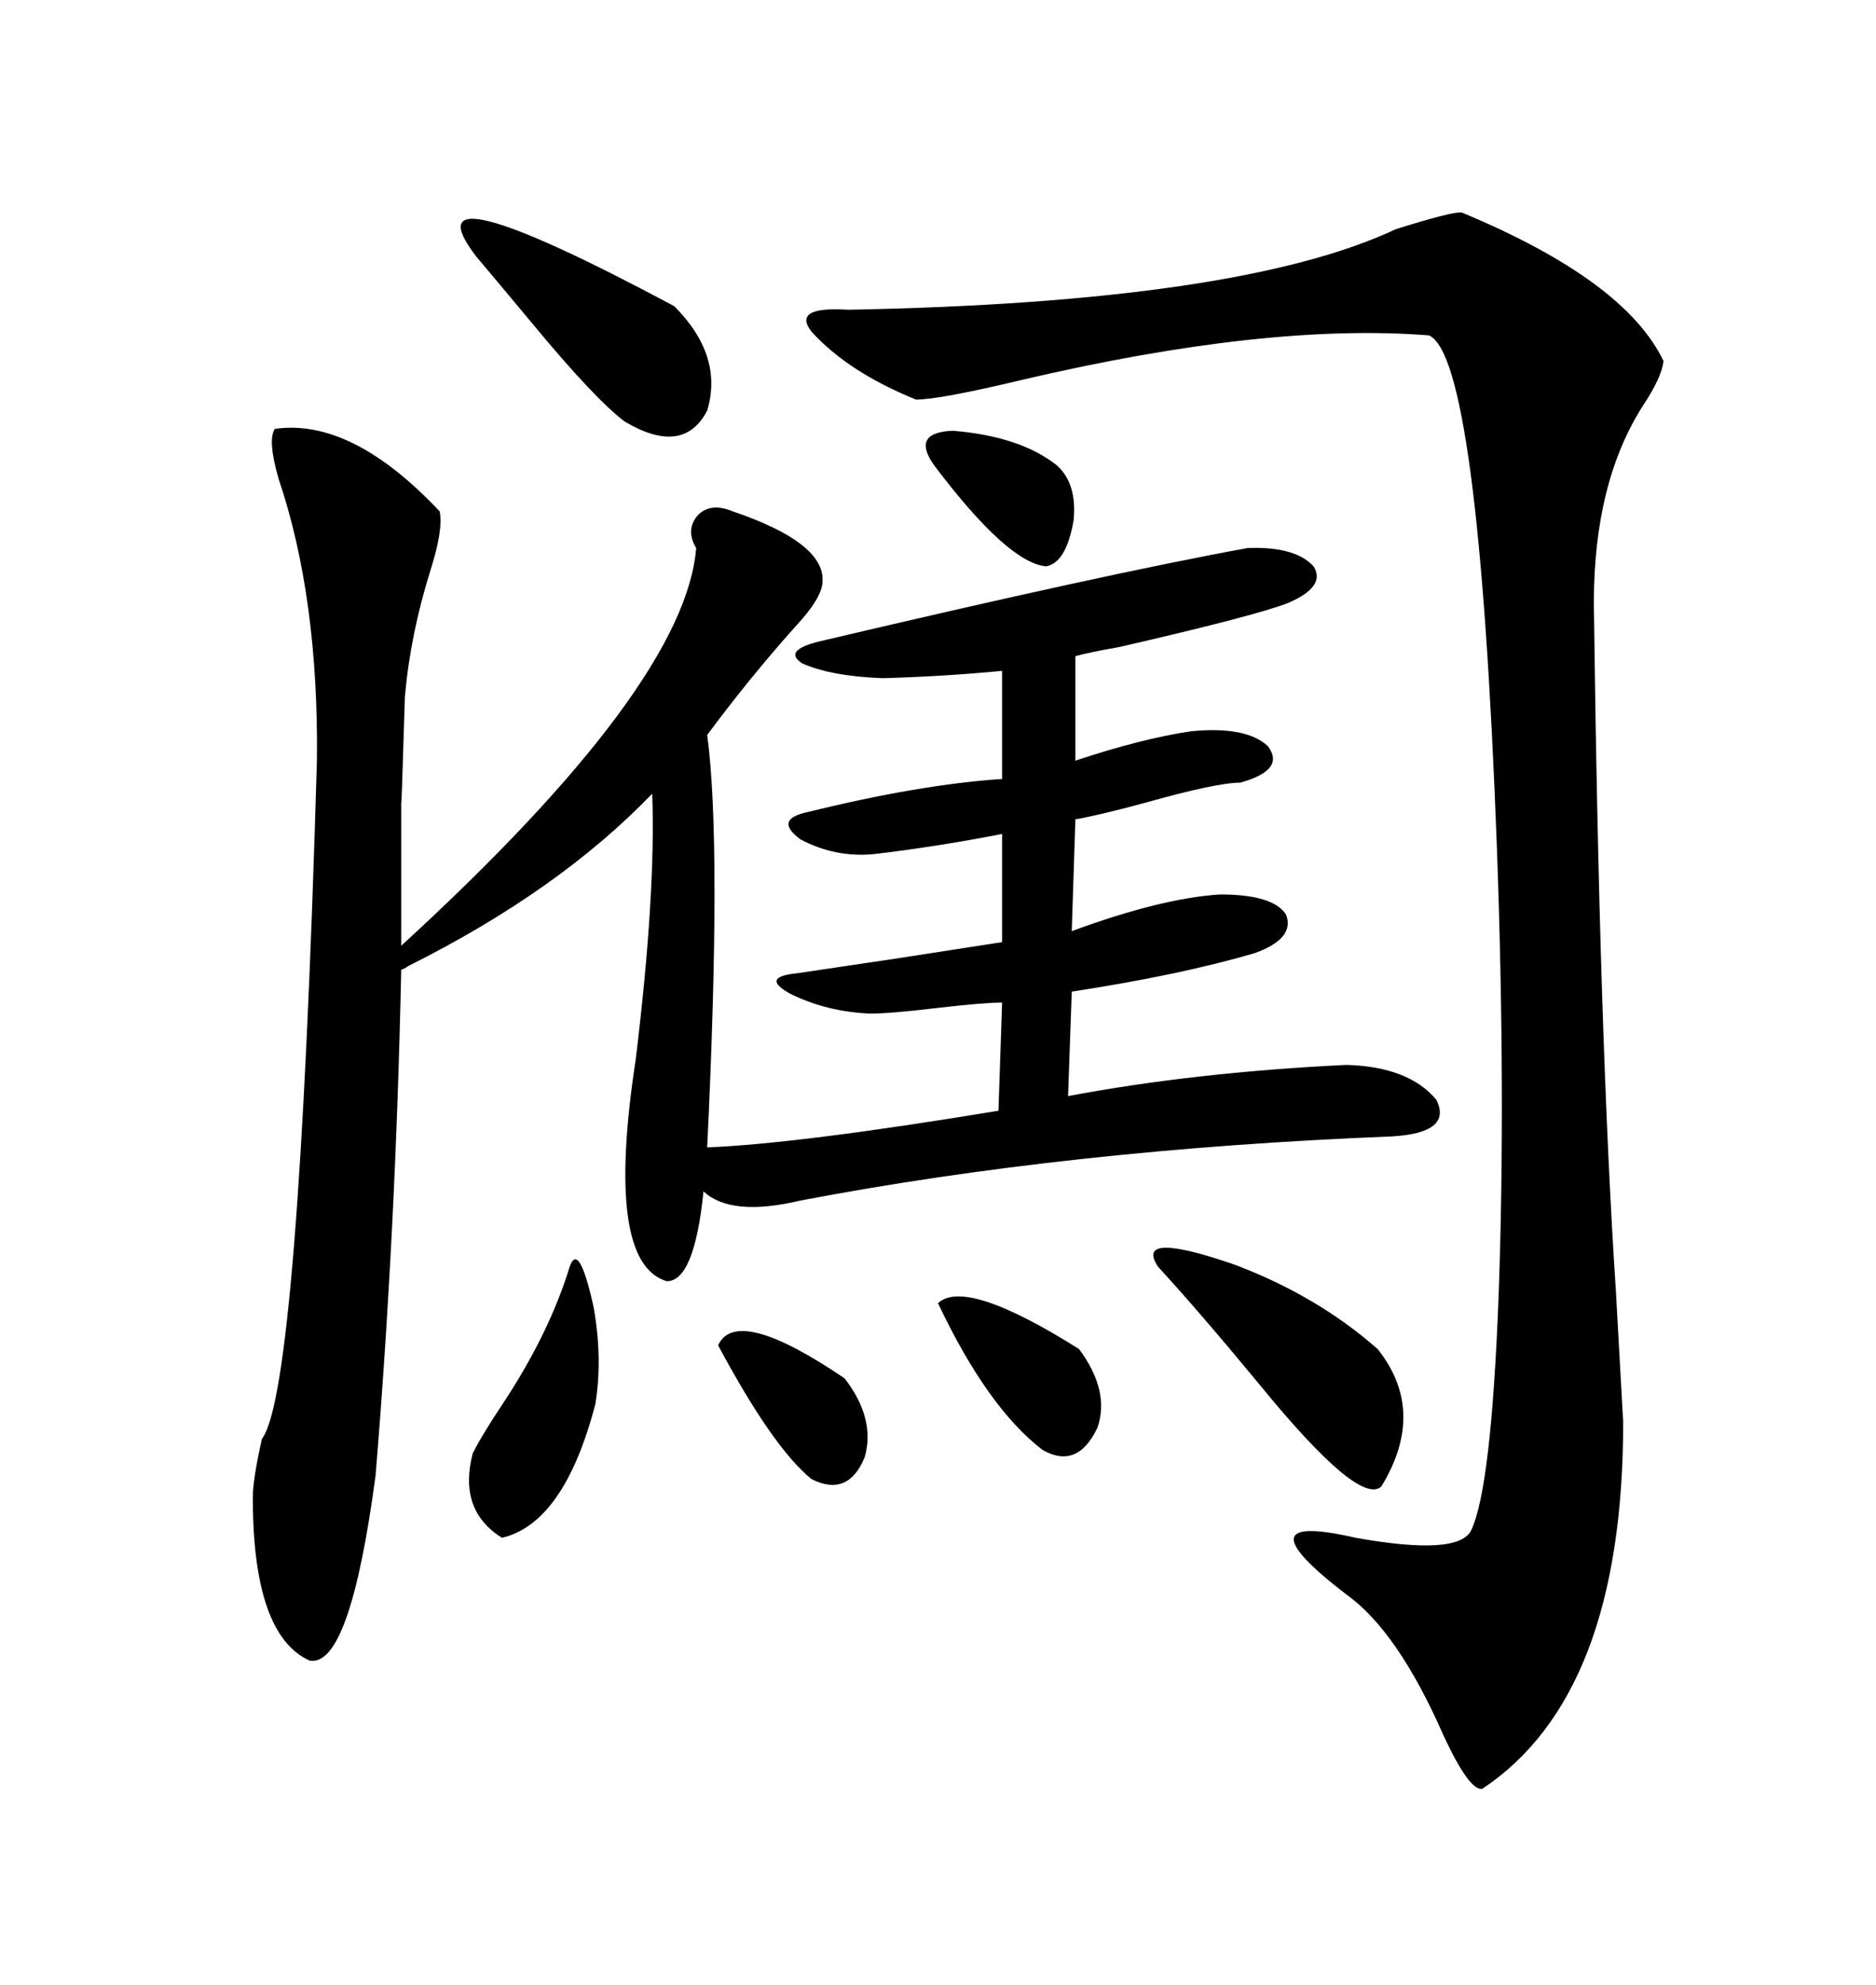 <svg xmlns="http://www.w3.org/2000/svg" xmlns:xlink="http://www.w3.org/1999/xlink" width="300" height="317.285"><path d="M117.19 81.74L117.19 81.74Q131.84 86.72 131.54 92.87L131.54 92.87Q131.54 95.51 127.15 100.20L127.15 100.20Q119.82 108.40 113.09 117.48L113.09 117.48Q115.43 134.77 113.09 183.40L113.09 183.40Q127.73 182.81 159.67 177.54L159.67 177.54L160.25 160.25Q157.32 160.25 149.71 161.13L149.71 161.13Q142.38 162.01 139.16 162.01L139.16 162.01Q132.13 161.72 126.27 158.79L126.27 158.79Q121.58 156.15 127.44 155.57L127.44 155.57Q133.30 154.69 143.26 153.22L143.26 153.22Q154.69 151.46 160.25 150.59L160.25 150.59L160.25 133.30Q149.71 135.35 139.75 136.52L139.75 136.52Q133.59 137.11 128.03 134.18L128.03 134.18Q123.63 130.96 129.20 129.79L129.20 129.79Q147.07 125.39 160.25 124.51L160.25 124.51L160.25 107.23Q151.17 108.11 141.21 108.40L141.21 108.40Q133.01 108.11 128.32 106.05L128.32 106.05Q125.10 104.00 130.96 102.54L130.96 102.54Q176.95 91.70 199.51 87.60L199.51 87.60Q207.13 87.30 210.06 90.53L210.06 90.53Q212.11 93.75 205.96 96.39L205.96 96.39Q200.68 98.44 179.00 103.42L179.00 103.42Q174.02 104.30 171.97 104.88L171.97 104.88L171.97 121.58Q182.52 118.07 190.43 116.89L190.43 116.89Q199.22 116.02 202.73 119.24L202.73 119.24Q205.66 123.05 198.34 125.10L198.34 125.10Q194.53 125.10 183.11 128.32L183.11 128.32Q175.49 130.37 171.97 130.96L171.97 130.96L171.39 148.83Q185.74 143.55 195.12 142.97L195.12 142.97Q203.61 142.97 205.66 146.19L205.66 146.19Q207.13 150 200.68 152.34L200.68 152.34Q188.67 155.86 171.39 158.50L171.39 158.50L170.80 175.20Q191.02 171.39 215.33 170.21L215.33 170.21Q225.29 170.51 229.69 175.78L229.69 175.78Q232.32 181.05 222.66 181.64L222.66 181.64Q171.09 183.69 128.03 191.89L128.03 191.89Q116.89 194.53 112.50 190.43L112.50 190.43Q111.04 204.79 106.64 204.79L106.64 204.79Q96.68 201.86 101.66 169.34L101.66 169.34Q104.88 142.97 104.30 126.86L104.30 126.86Q89.36 142.38 65.33 154.39L65.33 154.39Q64.45 154.98 64.16 154.98L64.16 154.98Q63.28 196.88 60.06 235.84L60.06 235.84Q55.96 266.60 49.51 265.43L49.51 265.43Q40.43 261.33 40.43 239.36L40.43 239.36Q40.43 236.43 41.89 229.98L41.89 229.98Q47.75 222.36 50.68 121.58L50.68 121.58Q50.98 95.51 44.53 76.46L44.53 76.46Q42.77 70.31 43.95 68.55L43.95 68.55Q56.25 66.80 70.31 81.74L70.31 81.74Q70.90 84.67 68.85 91.11L68.85 91.11Q65.63 101.37 64.75 111.33L64.75 111.33Q64.16 130.96 64.16 128.03L64.16 128.03Q64.16 132.42 64.16 137.70L64.16 137.70Q64.16 142.38 64.16 151.17L64.16 151.17Q109.57 109.57 111.33 87.60L111.33 87.60Q109.57 84.67 111.62 82.32L111.62 82.32Q113.67 80.27 117.19 81.74ZM233.79 33.98L233.79 33.98Q259.86 44.82 266.02 57.71L266.02 57.71Q265.72 60.35 262.79 64.75L262.79 64.75Q254.88 77.05 254.88 96.39L254.88 96.39Q255.76 166.41 258.40 206.25L258.40 206.25Q259.28 222.36 259.57 227.34L259.57 227.34Q259.57 271.00 237.01 285.94L237.01 285.94Q234.96 286.23 230.86 277.44L230.86 277.44Q223.54 260.74 215.33 254.88L215.33 254.88Q197.75 241.41 216.80 245.80L216.80 245.80Q233.20 248.73 235.25 244.63L235.25 244.63Q238.48 237.89 239.65 207.13L239.65 207.13Q240.82 174.90 239.36 135.06L239.36 135.06Q236.43 57.13 228.52 53.61L228.52 53.61Q202.73 51.56 163.77 60.64L163.77 60.64Q150.29 63.87 146.48 63.87L146.48 63.87Q135.64 59.47 129.79 53.03L129.79 53.03Q126.56 48.93 135.64 49.51L135.64 49.51Q198.34 48.34 223.24 36.62L223.24 36.62Q232.62 33.69 233.79 33.98ZM185.16 202.44L185.16 202.44Q181.35 196.58 197.46 202.15L197.46 202.15Q210.64 207.13 220.31 215.63L220.31 215.63Q228.22 225.59 220.90 237.60L220.90 237.60Q217.38 240.82 201.56 221.48L201.56 221.48Q191.89 209.77 185.16 202.44ZM76.17 41.02L76.17 41.02Q64.45 25.78 107.81 48.93L107.81 48.93Q115.72 56.84 113.09 65.63L113.09 65.63Q109.28 72.95 99.90 67.38L99.90 67.38Q95.21 63.87 85.25 51.86L85.25 51.86Q79.39 44.82 76.17 41.02ZM91.11 202.44L91.11 202.44Q92.58 198.34 94.92 208.89L94.92 208.89Q96.39 217.09 95.21 224.41L95.21 224.41Q90.23 243.46 80.27 245.80L80.27 245.80Q73.24 241.41 75.59 232.32L75.59 232.32Q77.05 229.39 80.57 224.12L80.57 224.12Q87.89 212.99 91.11 202.44ZM150 208.30L150 208.30Q154.39 204.20 172.56 215.63L172.56 215.63Q177.54 222.36 175.49 228.22L175.49 228.22Q172.27 234.96 166.70 231.74L166.70 231.74Q157.91 225 150 208.30ZM135.06 220.31L135.06 220.31Q140.04 226.76 138.28 232.91L138.28 232.91Q135.64 239.36 129.79 236.43L129.79 236.43Q123.63 231.45 114.84 215.04L114.84 215.04Q117.77 208.59 135.06 220.31ZM149.41 74.41L149.41 74.41Q145.61 69.14 152.34 68.85L152.34 68.85Q163.18 69.73 169.04 74.41L169.04 74.41Q172.27 77.34 171.68 83.20L171.68 83.20Q170.51 89.94 167.29 90.53L167.29 90.53Q161.13 89.94 149.41 74.41Z"/></svg>